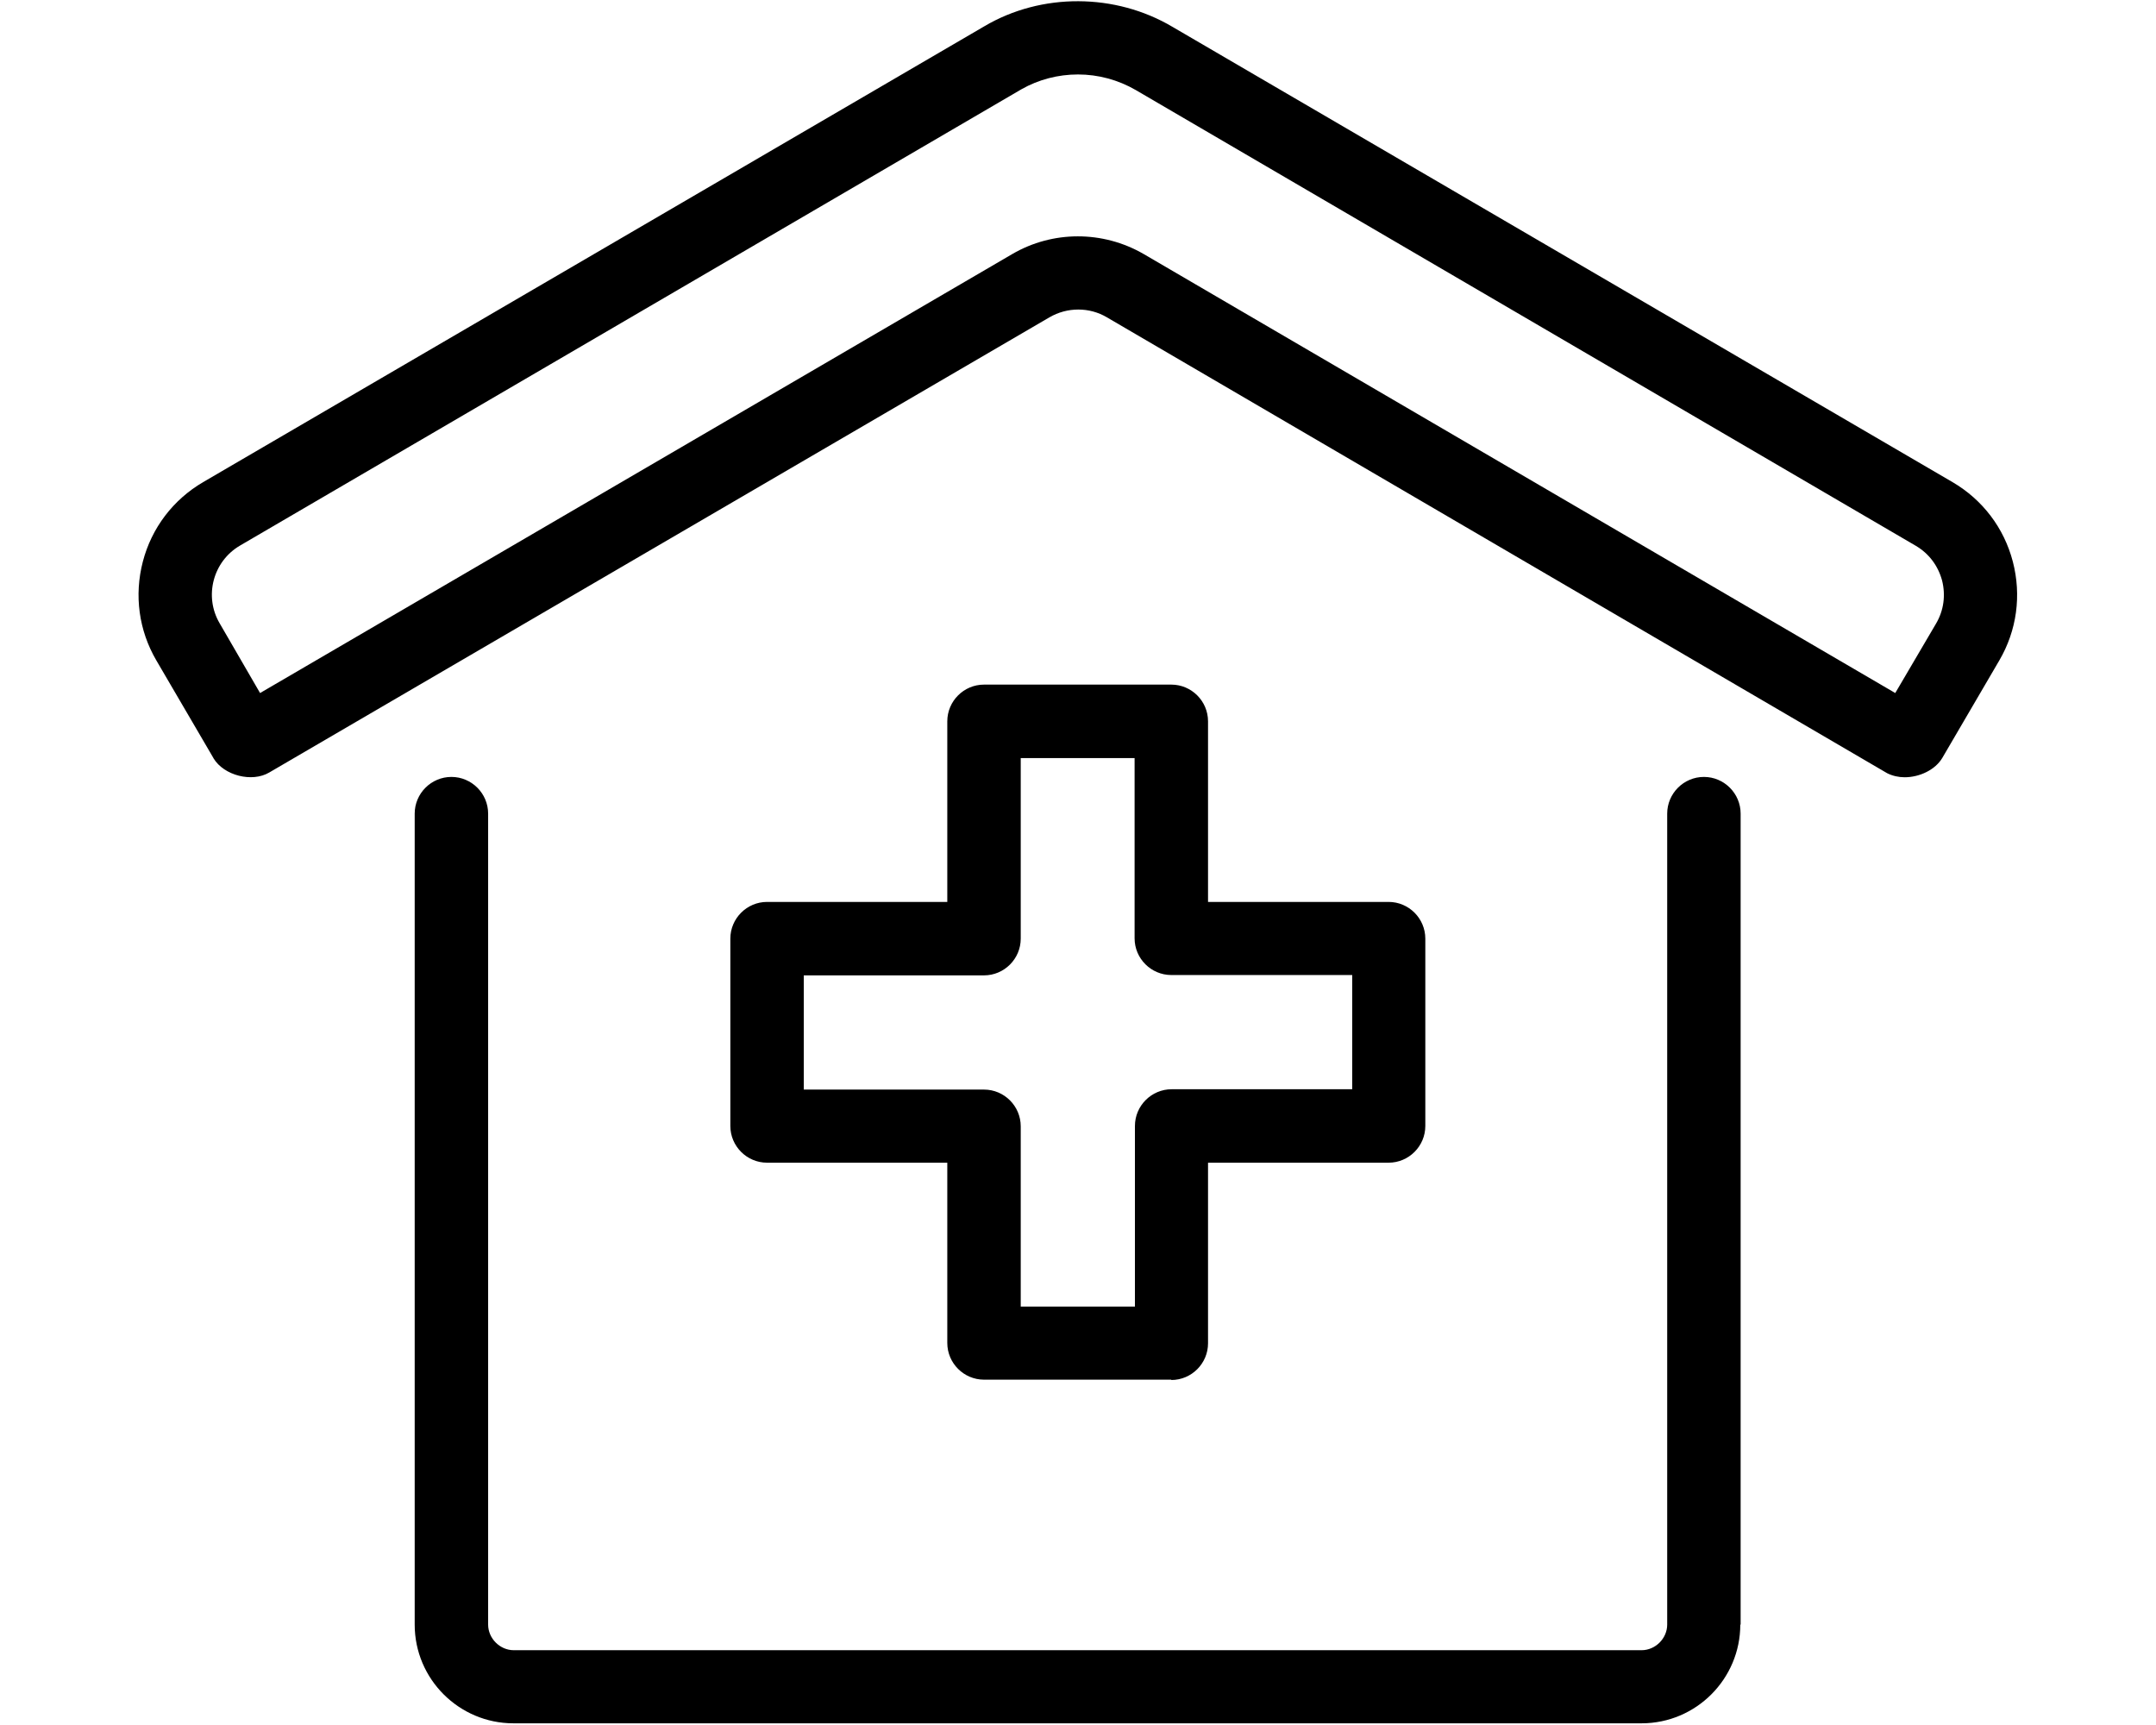 <svg xmlns="http://www.w3.org/2000/svg" viewBox="0 0 640 512"><!--!Font Awesome Pro 6.6.0 by @fontawesome - https://fontawesome.com License - https://fontawesome.com/license (Commercial License) Copyright 2024 Fonticons, Inc.--><path d="M347.7 409.5H292.1c-6 0-10.9-4.9-10.9-10.9V345.1H227.7c-6 0-10.9-4.9-10.9-10.9V278.6c0-6 4.9-10.9 10.9-10.9h53.5V214.1c0-6 4.9-10.9 10.9-10.9h55.6c6 0 10.9 4.9 10.9 10.9v53.6h53.6c6 0 10.9 4.9 10.9 10.9v55.6c0 6-4.9 10.9-10.9 10.9H358.6v53.6c0 6-4.9 10.9-10.9 10.9zM303 387.8h33.9V334.2c0-6 4.9-10.9 10.9-10.9h53.6V289.4H347.7c-6 0-10.9-4.9-10.9-10.9V225H303v53.6c0 6-4.9 10.9-10.9 10.9H238.6v33.9h53.5c6 0 10.9 4.9 10.9 10.9v53.6zM565.4 230.7c-1.8 0-3.6-.4-5.2-1.2L328.6 94.2c-5.2-3.1-11.8-3.1-17.1 0L79.9 229.3c-5.1 3-13.4 .9-16.5-4.2c0-.1-.1-.1-.1-.2L46.4 196c-5.2-8.9-6.6-19.3-4-29.3s9-18.4 17.9-23.6L292.2 7.8c16.9-10 38.9-9.9 55.9 .2L579.6 143.1c8.9 5.2 15.3 13.6 17.9 23.6s1.2 20.4-4 29.3l-16.9 28.9c-2.1 3.6-6.8 5.8-11.2 5.8l0 0zM320 22.1c-5.9 0-11.7 1.5-16.8 4.4L71.3 161.9c-8.1 4.7-10.8 15.1-6.1 23.1l12 20.7L300.5 75.4c12-7 26.9-7 39 0L562.6 205.7l12.1-20.6c2.3-3.9 2.9-8.4 1.8-12.8c-1.2-4.4-3.9-8-7.8-10.3L337.1 26.7c-5.2-3-11.1-4.6-17.1-4.6zM516.7 482.2V241.5c0-6-4.9-10.9-10.9-10.9s-10.9 4.9-10.9 10.9V482.2c0 4.1-3.5 7.6-7.6 7.6H152.5c-4.1 0-7.6-3.5-7.6-7.6V241.5c0-6-4.9-10.9-10.9-10.9s-10.9 4.9-10.9 10.9V482.2c0 16.2 13.2 29.3 29.3 29.3H487.3c16.2 0 29.3-13.2 29.3-29.3h.1z"/></svg>